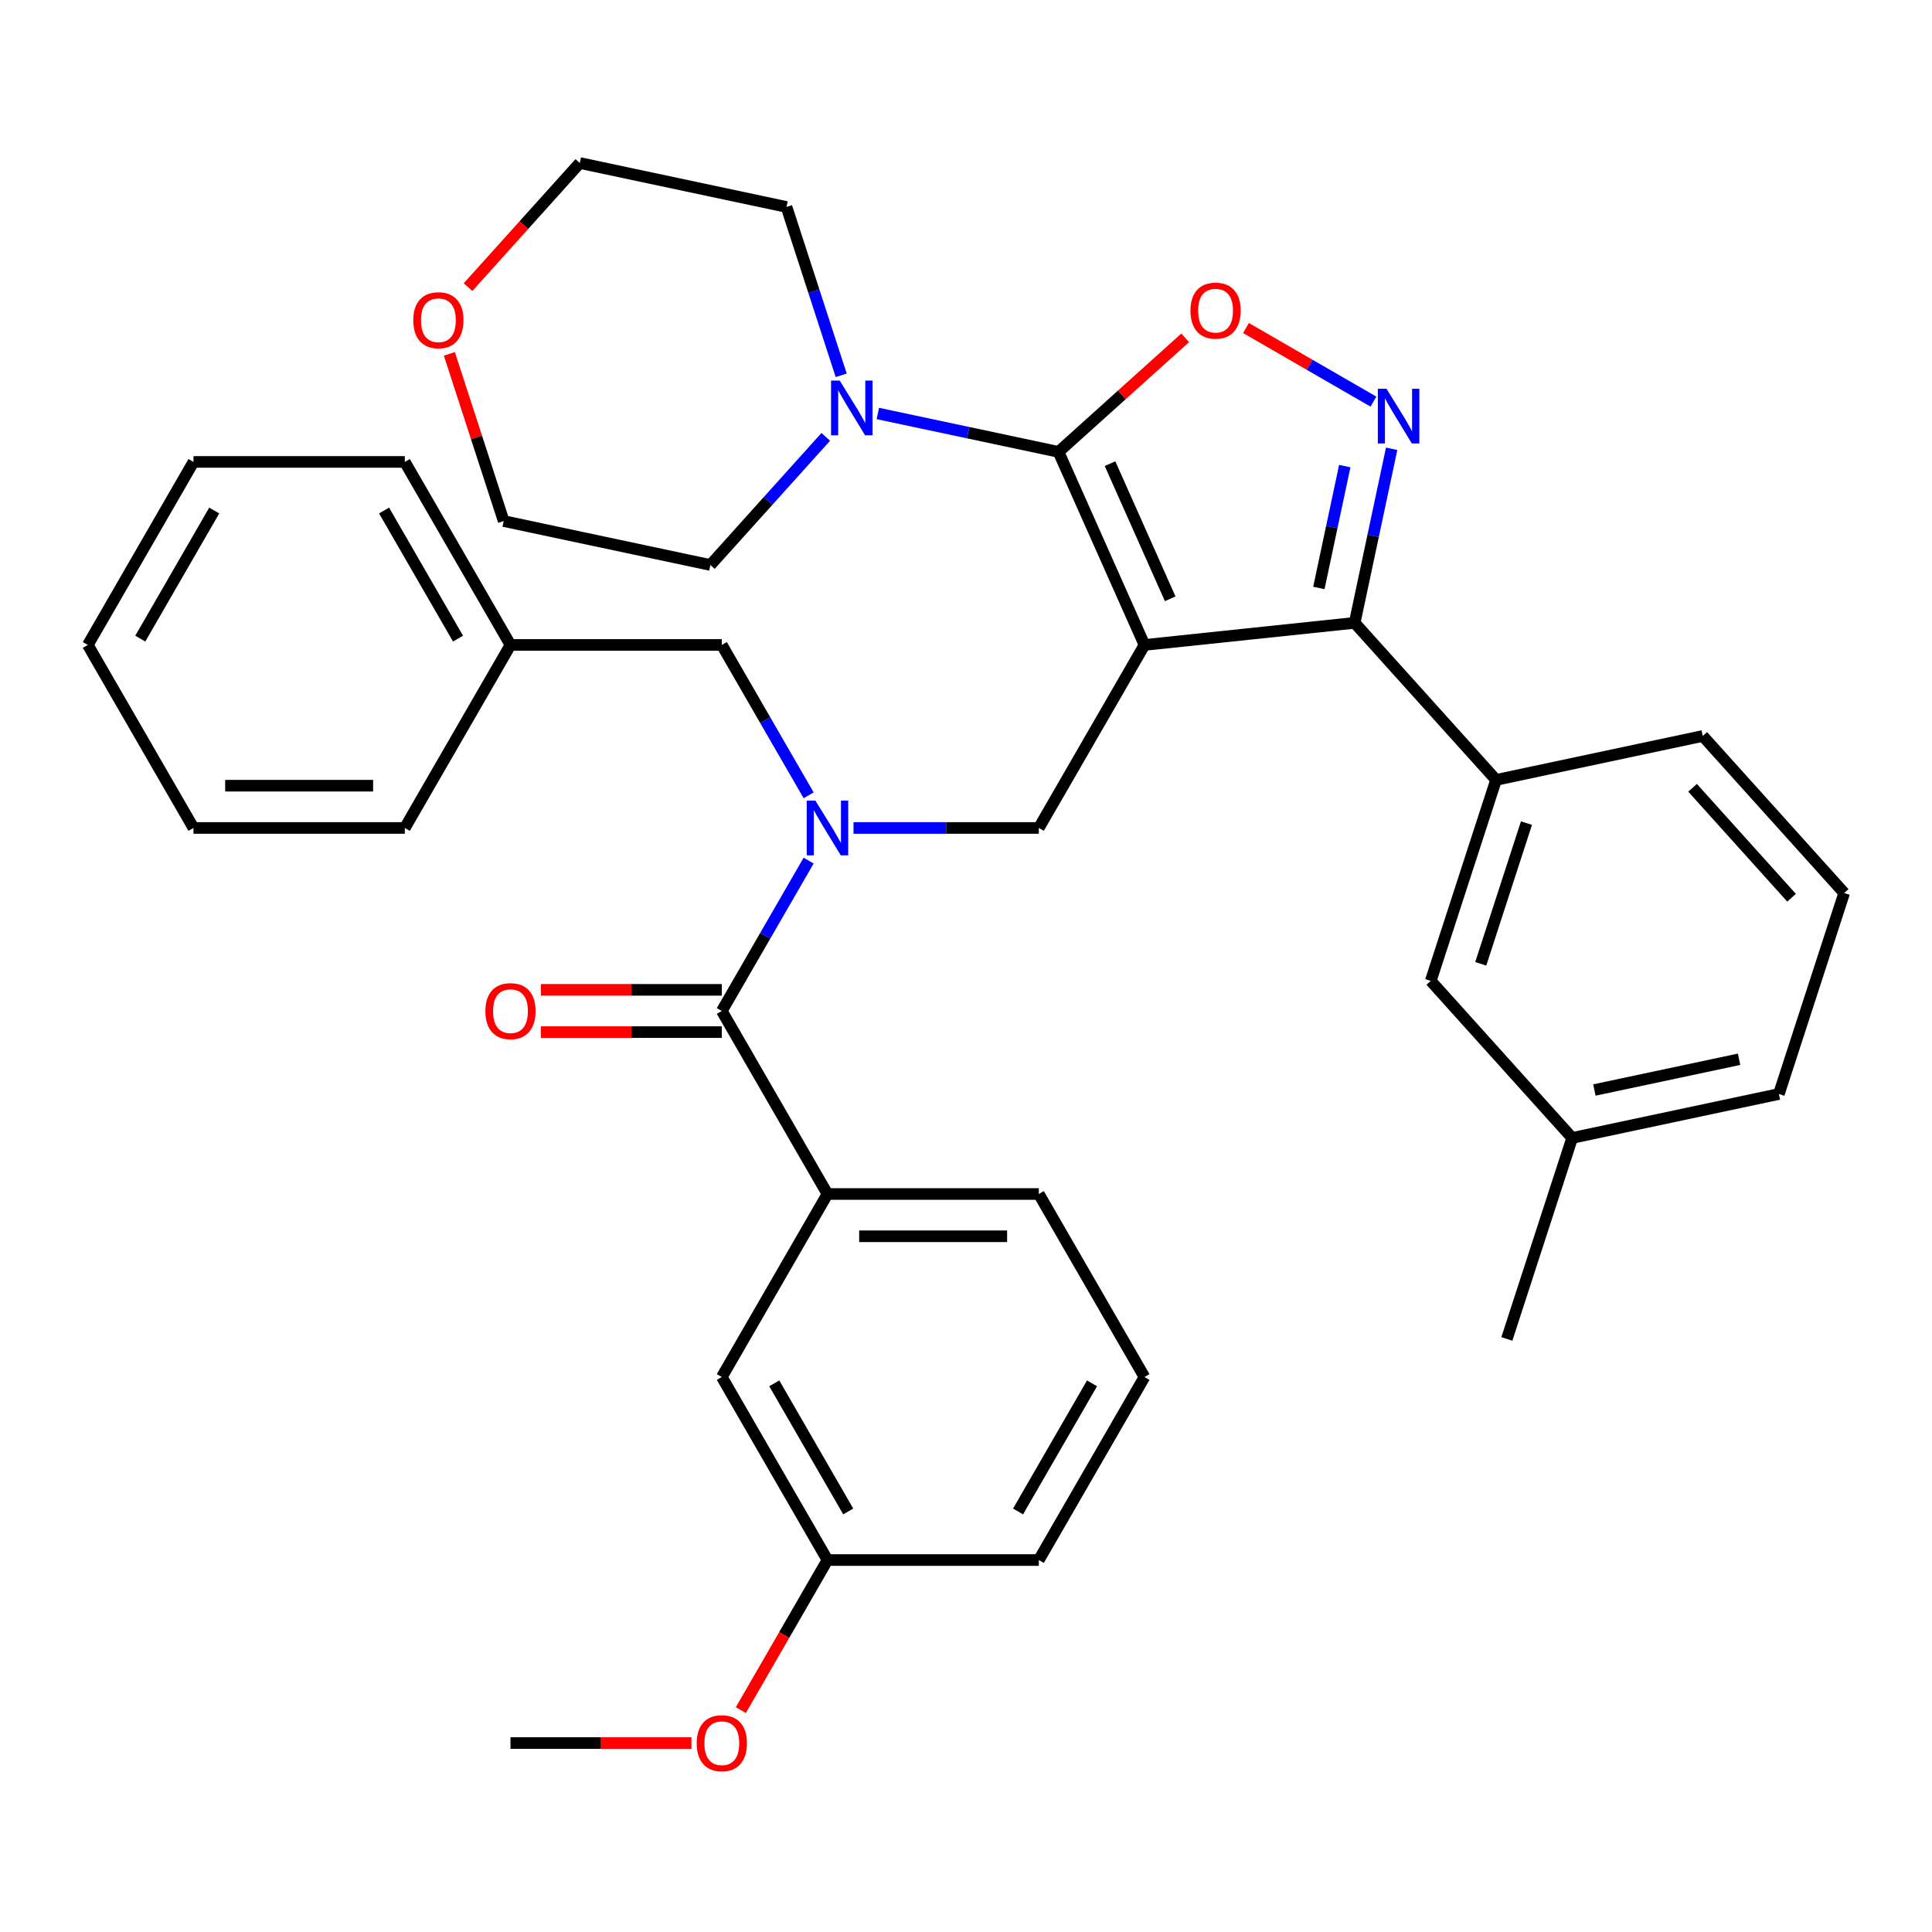 <?xml version='1.0' encoding='iso-8859-1'?>
<svg version='1.1' baseProfile='full'
              xmlns='http://www.w3.org/2000/svg'
                      xmlns:rdkit='http://www.rdkit.org/xml'
                      xmlns:xlink='http://www.w3.org/1999/xlink'
                  xml:space='preserve'
width='1000px' height='1000px' viewBox='0 0 1000 1000'>
<!-- END OF HEADER -->
<rect style='opacity:1.0;fill:#FFFFFF;stroke:none' width='1000' height='1000' x='0' y='0'> </rect>
<path class='bond-0' d='M 592.379,712.743 L 537.687,807.473' style='fill:none;fill-rule:evenodd;stroke:#000000;stroke-width:6px;stroke-linecap:butt;stroke-linejoin:miter;stroke-opacity:1' />
<path class='bond-0' d='M 565.229,716.014 L 526.945,782.325' style='fill:none;fill-rule:evenodd;stroke:#000000;stroke-width:6px;stroke-linecap:butt;stroke-linejoin:miter;stroke-opacity:1' />
<path class='bond-1' d='M 592.379,712.743 L 537.687,618.013' style='fill:none;fill-rule:evenodd;stroke:#000000;stroke-width:6px;stroke-linecap:butt;stroke-linejoin:miter;stroke-opacity:1' />
<path class='bond-2' d='M 441.777,428.553 L 489.732,428.553' style='fill:none;fill-rule:evenodd;stroke:#0000FF;stroke-width:6px;stroke-linecap:butt;stroke-linejoin:miter;stroke-opacity:1' />
<path class='bond-2' d='M 489.732,428.553 L 537.687,428.553' style='fill:none;fill-rule:evenodd;stroke:#000000;stroke-width:6px;stroke-linecap:butt;stroke-linejoin:miter;stroke-opacity:1' />
<path class='bond-3' d='M 418.548,445.447 L 396.079,484.365' style='fill:none;fill-rule:evenodd;stroke:#0000FF;stroke-width:6px;stroke-linecap:butt;stroke-linejoin:miter;stroke-opacity:1' />
<path class='bond-3' d='M 396.079,484.365 L 373.609,523.283' style='fill:none;fill-rule:evenodd;stroke:#000000;stroke-width:6px;stroke-linecap:butt;stroke-linejoin:miter;stroke-opacity:1' />
<path class='bond-4' d='M 418.548,411.658 L 396.079,372.74' style='fill:none;fill-rule:evenodd;stroke:#0000FF;stroke-width:6px;stroke-linecap:butt;stroke-linejoin:miter;stroke-opacity:1' />
<path class='bond-4' d='M 396.079,372.74 L 373.609,333.823' style='fill:none;fill-rule:evenodd;stroke:#000000;stroke-width:6px;stroke-linecap:butt;stroke-linejoin:miter;stroke-opacity:1' />
<path class='bond-5' d='M 373.609,512.344 L 326.784,512.344' style='fill:none;fill-rule:evenodd;stroke:#000000;stroke-width:6px;stroke-linecap:butt;stroke-linejoin:miter;stroke-opacity:1' />
<path class='bond-5' d='M 326.784,512.344 L 279.959,512.344' style='fill:none;fill-rule:evenodd;stroke:#FF0000;stroke-width:6px;stroke-linecap:butt;stroke-linejoin:miter;stroke-opacity:1' />
<path class='bond-5' d='M 373.609,534.221 L 326.784,534.221' style='fill:none;fill-rule:evenodd;stroke:#000000;stroke-width:6px;stroke-linecap:butt;stroke-linejoin:miter;stroke-opacity:1' />
<path class='bond-5' d='M 326.784,534.221 L 279.959,534.221' style='fill:none;fill-rule:evenodd;stroke:#FF0000;stroke-width:6px;stroke-linecap:butt;stroke-linejoin:miter;stroke-opacity:1' />
<path class='bond-6' d='M 373.609,523.283 L 428.302,618.013' style='fill:none;fill-rule:evenodd;stroke:#000000;stroke-width:6px;stroke-linecap:butt;stroke-linejoin:miter;stroke-opacity:1' />
<path class='bond-7' d='M 537.687,618.013 L 428.302,618.013' style='fill:none;fill-rule:evenodd;stroke:#000000;stroke-width:6px;stroke-linecap:butt;stroke-linejoin:miter;stroke-opacity:1' />
<path class='bond-7' d='M 521.279,639.89 L 444.71,639.89' style='fill:none;fill-rule:evenodd;stroke:#000000;stroke-width:6px;stroke-linecap:butt;stroke-linejoin:miter;stroke-opacity:1' />
<path class='bond-8' d='M 428.302,618.013 L 373.609,712.743' style='fill:none;fill-rule:evenodd;stroke:#000000;stroke-width:6px;stroke-linecap:butt;stroke-linejoin:miter;stroke-opacity:1' />
<path class='bond-9' d='M 592.379,333.823 L 547.889,233.894' style='fill:none;fill-rule:evenodd;stroke:#000000;stroke-width:6px;stroke-linecap:butt;stroke-linejoin:miter;stroke-opacity:1' />
<path class='bond-9' d='M 605.691,309.935 L 574.548,239.985' style='fill:none;fill-rule:evenodd;stroke:#000000;stroke-width:6px;stroke-linecap:butt;stroke-linejoin:miter;stroke-opacity:1' />
<path class='bond-10' d='M 592.379,333.823 L 701.165,322.389' style='fill:none;fill-rule:evenodd;stroke:#000000;stroke-width:6px;stroke-linecap:butt;stroke-linejoin:miter;stroke-opacity:1' />
<path class='bond-11' d='M 592.379,333.823 L 537.687,428.553' style='fill:none;fill-rule:evenodd;stroke:#000000;stroke-width:6px;stroke-linecap:butt;stroke-linejoin:miter;stroke-opacity:1' />
<path class='bond-12' d='M 547.889,233.894 L 580.666,204.382' style='fill:none;fill-rule:evenodd;stroke:#000000;stroke-width:6px;stroke-linecap:butt;stroke-linejoin:miter;stroke-opacity:1' />
<path class='bond-12' d='M 580.666,204.382 L 613.443,174.869' style='fill:none;fill-rule:evenodd;stroke:#FF0000;stroke-width:6px;stroke-linecap:butt;stroke-linejoin:miter;stroke-opacity:1' />
<path class='bond-13' d='M 547.889,233.894 L 501.129,223.955' style='fill:none;fill-rule:evenodd;stroke:#000000;stroke-width:6px;stroke-linecap:butt;stroke-linejoin:miter;stroke-opacity:1' />
<path class='bond-13' d='M 501.129,223.955 L 454.368,214.016' style='fill:none;fill-rule:evenodd;stroke:#0000FF;stroke-width:6px;stroke-linecap:butt;stroke-linejoin:miter;stroke-opacity:1' />
<path class='bond-14' d='M 644.912,169.786 L 677.9,188.831' style='fill:none;fill-rule:evenodd;stroke:#FF0000;stroke-width:6px;stroke-linecap:butt;stroke-linejoin:miter;stroke-opacity:1' />
<path class='bond-14' d='M 677.9,188.831 L 710.887,207.877' style='fill:none;fill-rule:evenodd;stroke:#0000FF;stroke-width:6px;stroke-linecap:butt;stroke-linejoin:miter;stroke-opacity:1' />
<path class='bond-15' d='M 720.316,232.289 L 710.741,277.339' style='fill:none;fill-rule:evenodd;stroke:#0000FF;stroke-width:6px;stroke-linecap:butt;stroke-linejoin:miter;stroke-opacity:1' />
<path class='bond-15' d='M 710.741,277.339 L 701.165,322.389' style='fill:none;fill-rule:evenodd;stroke:#000000;stroke-width:6px;stroke-linecap:butt;stroke-linejoin:miter;stroke-opacity:1' />
<path class='bond-15' d='M 696.045,241.255 L 689.342,272.79' style='fill:none;fill-rule:evenodd;stroke:#0000FF;stroke-width:6px;stroke-linecap:butt;stroke-linejoin:miter;stroke-opacity:1' />
<path class='bond-15' d='M 689.342,272.79 L 682.639,304.325' style='fill:none;fill-rule:evenodd;stroke:#000000;stroke-width:6px;stroke-linecap:butt;stroke-linejoin:miter;stroke-opacity:1' />
<path class='bond-16' d='M 701.165,322.389 L 774.358,403.678' style='fill:none;fill-rule:evenodd;stroke:#000000;stroke-width:6px;stroke-linecap:butt;stroke-linejoin:miter;stroke-opacity:1' />
<path class='bond-17' d='M 264.224,333.823 L 373.609,333.823' style='fill:none;fill-rule:evenodd;stroke:#000000;stroke-width:6px;stroke-linecap:butt;stroke-linejoin:miter;stroke-opacity:1' />
<path class='bond-18' d='M 264.224,333.823 L 209.532,239.092' style='fill:none;fill-rule:evenodd;stroke:#000000;stroke-width:6px;stroke-linecap:butt;stroke-linejoin:miter;stroke-opacity:1' />
<path class='bond-18' d='M 237.075,330.552 L 198.79,264.24' style='fill:none;fill-rule:evenodd;stroke:#000000;stroke-width:6px;stroke-linecap:butt;stroke-linejoin:miter;stroke-opacity:1' />
<path class='bond-19' d='M 264.224,333.823 L 209.532,428.553' style='fill:none;fill-rule:evenodd;stroke:#000000;stroke-width:6px;stroke-linecap:butt;stroke-linejoin:miter;stroke-opacity:1' />
<path class='bond-20' d='M 209.532,239.092 L 100.147,239.092' style='fill:none;fill-rule:evenodd;stroke:#000000;stroke-width:6px;stroke-linecap:butt;stroke-linejoin:miter;stroke-opacity:1' />
<path class='bond-21' d='M 242.261,148.613 L 271.179,116.495' style='fill:none;fill-rule:evenodd;stroke:#FF0000;stroke-width:6px;stroke-linecap:butt;stroke-linejoin:miter;stroke-opacity:1' />
<path class='bond-21' d='M 271.179,116.495 L 300.097,84.378' style='fill:none;fill-rule:evenodd;stroke:#000000;stroke-width:6px;stroke-linecap:butt;stroke-linejoin:miter;stroke-opacity:1' />
<path class='bond-22' d='M 232.589,183.162 L 246.648,226.43' style='fill:none;fill-rule:evenodd;stroke:#FF0000;stroke-width:6px;stroke-linecap:butt;stroke-linejoin:miter;stroke-opacity:1' />
<path class='bond-22' d='M 246.648,226.43 L 260.706,269.698' style='fill:none;fill-rule:evenodd;stroke:#000000;stroke-width:6px;stroke-linecap:butt;stroke-linejoin:miter;stroke-opacity:1' />
<path class='bond-23' d='M 427.419,226.117 L 397.56,259.279' style='fill:none;fill-rule:evenodd;stroke:#0000FF;stroke-width:6px;stroke-linecap:butt;stroke-linejoin:miter;stroke-opacity:1' />
<path class='bond-23' d='M 397.56,259.279 L 367.701,292.441' style='fill:none;fill-rule:evenodd;stroke:#000000;stroke-width:6px;stroke-linecap:butt;stroke-linejoin:miter;stroke-opacity:1' />
<path class='bond-24' d='M 435.404,194.257 L 421.248,150.689' style='fill:none;fill-rule:evenodd;stroke:#0000FF;stroke-width:6px;stroke-linecap:butt;stroke-linejoin:miter;stroke-opacity:1' />
<path class='bond-24' d='M 421.248,150.689 L 407.092,107.121' style='fill:none;fill-rule:evenodd;stroke:#000000;stroke-width:6px;stroke-linecap:butt;stroke-linejoin:miter;stroke-opacity:1' />
<path class='bond-25' d='M 367.701,292.441 L 260.706,269.698' style='fill:none;fill-rule:evenodd;stroke:#000000;stroke-width:6px;stroke-linecap:butt;stroke-linejoin:miter;stroke-opacity:1' />
<path class='bond-26' d='M 774.358,403.678 L 740.556,507.709' style='fill:none;fill-rule:evenodd;stroke:#000000;stroke-width:6px;stroke-linecap:butt;stroke-linejoin:miter;stroke-opacity:1' />
<path class='bond-26' d='M 790.094,426.043 L 766.433,498.865' style='fill:none;fill-rule:evenodd;stroke:#000000;stroke-width:6px;stroke-linecap:butt;stroke-linejoin:miter;stroke-opacity:1' />
<path class='bond-27' d='M 774.358,403.678 L 881.353,380.935' style='fill:none;fill-rule:evenodd;stroke:#000000;stroke-width:6px;stroke-linecap:butt;stroke-linejoin:miter;stroke-opacity:1' />
<path class='bond-28' d='M 740.556,507.709 L 813.749,588.998' style='fill:none;fill-rule:evenodd;stroke:#000000;stroke-width:6px;stroke-linecap:butt;stroke-linejoin:miter;stroke-opacity:1' />
<path class='bond-29' d='M 813.749,588.998 L 779.947,693.029' style='fill:none;fill-rule:evenodd;stroke:#000000;stroke-width:6px;stroke-linecap:butt;stroke-linejoin:miter;stroke-opacity:1' />
<path class='bond-30' d='M 813.749,588.998 L 920.744,566.255' style='fill:none;fill-rule:evenodd;stroke:#000000;stroke-width:6px;stroke-linecap:butt;stroke-linejoin:miter;stroke-opacity:1' />
<path class='bond-30' d='M 825.25,564.187 L 900.146,548.268' style='fill:none;fill-rule:evenodd;stroke:#000000;stroke-width:6px;stroke-linecap:butt;stroke-linejoin:miter;stroke-opacity:1' />
<path class='bond-31' d='M 881.353,380.935 L 954.545,462.224' style='fill:none;fill-rule:evenodd;stroke:#000000;stroke-width:6px;stroke-linecap:butt;stroke-linejoin:miter;stroke-opacity:1' />
<path class='bond-31' d='M 876.074,407.767 L 927.309,464.669' style='fill:none;fill-rule:evenodd;stroke:#000000;stroke-width:6px;stroke-linecap:butt;stroke-linejoin:miter;stroke-opacity:1' />
<path class='bond-32' d='M 954.545,462.224 L 920.744,566.255' style='fill:none;fill-rule:evenodd;stroke:#000000;stroke-width:6px;stroke-linecap:butt;stroke-linejoin:miter;stroke-opacity:1' />
<path class='bond-33' d='M 407.092,107.121 L 300.097,84.378' style='fill:none;fill-rule:evenodd;stroke:#000000;stroke-width:6px;stroke-linecap:butt;stroke-linejoin:miter;stroke-opacity:1' />
<path class='bond-34' d='M 209.532,428.553 L 100.147,428.553' style='fill:none;fill-rule:evenodd;stroke:#000000;stroke-width:6px;stroke-linecap:butt;stroke-linejoin:miter;stroke-opacity:1' />
<path class='bond-34' d='M 193.124,406.676 L 116.555,406.676' style='fill:none;fill-rule:evenodd;stroke:#000000;stroke-width:6px;stroke-linecap:butt;stroke-linejoin:miter;stroke-opacity:1' />
<path class='bond-35' d='M 100.147,239.092 L 45.455,333.823' style='fill:none;fill-rule:evenodd;stroke:#000000;stroke-width:6px;stroke-linecap:butt;stroke-linejoin:miter;stroke-opacity:1' />
<path class='bond-35' d='M 110.889,264.24 L 72.605,330.552' style='fill:none;fill-rule:evenodd;stroke:#000000;stroke-width:6px;stroke-linecap:butt;stroke-linejoin:miter;stroke-opacity:1' />
<path class='bond-36' d='M 100.147,428.553 L 45.455,333.823' style='fill:none;fill-rule:evenodd;stroke:#000000;stroke-width:6px;stroke-linecap:butt;stroke-linejoin:miter;stroke-opacity:1' />
<path class='bond-37' d='M 373.609,712.743 L 428.302,807.473' style='fill:none;fill-rule:evenodd;stroke:#000000;stroke-width:6px;stroke-linecap:butt;stroke-linejoin:miter;stroke-opacity:1' />
<path class='bond-37' d='M 400.759,716.014 L 439.044,782.325' style='fill:none;fill-rule:evenodd;stroke:#000000;stroke-width:6px;stroke-linecap:butt;stroke-linejoin:miter;stroke-opacity:1' />
<path class='bond-38' d='M 537.687,807.473 L 428.302,807.473' style='fill:none;fill-rule:evenodd;stroke:#000000;stroke-width:6px;stroke-linecap:butt;stroke-linejoin:miter;stroke-opacity:1' />
<path class='bond-39' d='M 428.302,807.473 L 405.879,846.311' style='fill:none;fill-rule:evenodd;stroke:#000000;stroke-width:6px;stroke-linecap:butt;stroke-linejoin:miter;stroke-opacity:1' />
<path class='bond-39' d='M 405.879,846.311 L 383.456,885.149' style='fill:none;fill-rule:evenodd;stroke:#FF0000;stroke-width:6px;stroke-linecap:butt;stroke-linejoin:miter;stroke-opacity:1' />
<path class='bond-40' d='M 357.875,902.204 L 311.05,902.204' style='fill:none;fill-rule:evenodd;stroke:#FF0000;stroke-width:6px;stroke-linecap:butt;stroke-linejoin:miter;stroke-opacity:1' />
<path class='bond-40' d='M 311.05,902.204 L 264.224,902.204' style='fill:none;fill-rule:evenodd;stroke:#000000;stroke-width:6px;stroke-linecap:butt;stroke-linejoin:miter;stroke-opacity:1' />
<path  class='atom-1' d='M 422.042 414.393
L 431.322 429.393
Q 432.242 430.873, 433.722 433.553
Q 435.202 436.233, 435.282 436.393
L 435.282 414.393
L 439.042 414.393
L 439.042 442.713
L 435.162 442.713
L 425.202 426.313
Q 424.042 424.393, 422.802 422.193
Q 421.602 419.993, 421.242 419.313
L 421.242 442.713
L 417.562 442.713
L 417.562 414.393
L 422.042 414.393
' fill='#0000FF'/>
<path  class='atom-3' d='M 251.224 523.363
Q 251.224 516.563, 254.584 512.763
Q 257.944 508.963, 264.224 508.963
Q 270.504 508.963, 273.864 512.763
Q 277.224 516.563, 277.224 523.363
Q 277.224 530.243, 273.824 534.163
Q 270.424 538.043, 264.224 538.043
Q 257.984 538.043, 254.584 534.163
Q 251.224 530.283, 251.224 523.363
M 264.224 534.843
Q 268.544 534.843, 270.864 531.963
Q 273.224 529.043, 273.224 523.363
Q 273.224 517.803, 270.864 515.003
Q 268.544 512.163, 264.224 512.163
Q 259.904 512.163, 257.544 514.963
Q 255.224 517.763, 255.224 523.363
Q 255.224 529.083, 257.544 531.963
Q 259.904 534.843, 264.224 534.843
' fill='#FF0000'/>
<path  class='atom-8' d='M 616.177 160.782
Q 616.177 153.982, 619.537 150.182
Q 622.897 146.382, 629.177 146.382
Q 635.457 146.382, 638.817 150.182
Q 642.177 153.982, 642.177 160.782
Q 642.177 167.662, 638.777 171.582
Q 635.377 175.462, 629.177 175.462
Q 622.937 175.462, 619.537 171.582
Q 616.177 167.702, 616.177 160.782
M 629.177 172.262
Q 633.497 172.262, 635.817 169.382
Q 638.177 166.462, 638.177 160.782
Q 638.177 155.222, 635.817 152.422
Q 633.497 149.582, 629.177 149.582
Q 624.857 149.582, 622.497 152.382
Q 620.177 155.182, 620.177 160.782
Q 620.177 166.502, 622.497 169.382
Q 624.857 172.262, 629.177 172.262
' fill='#FF0000'/>
<path  class='atom-9' d='M 717.648 201.234
L 726.928 216.234
Q 727.848 217.714, 729.328 220.394
Q 730.808 223.074, 730.888 223.234
L 730.888 201.234
L 734.648 201.234
L 734.648 229.554
L 730.768 229.554
L 720.808 213.154
Q 719.648 211.234, 718.408 209.034
Q 717.208 206.834, 716.848 206.154
L 716.848 229.554
L 713.168 229.554
L 713.168 201.234
L 717.648 201.234
' fill='#0000FF'/>
<path  class='atom-15' d='M 213.905 165.747
Q 213.905 158.947, 217.265 155.147
Q 220.625 151.347, 226.905 151.347
Q 233.185 151.347, 236.545 155.147
Q 239.905 158.947, 239.905 165.747
Q 239.905 172.627, 236.505 176.547
Q 233.105 180.427, 226.905 180.427
Q 220.665 180.427, 217.265 176.547
Q 213.905 172.667, 213.905 165.747
M 226.905 177.227
Q 231.225 177.227, 233.545 174.347
Q 235.905 171.427, 235.905 165.747
Q 235.905 160.187, 233.545 157.387
Q 231.225 154.547, 226.905 154.547
Q 222.585 154.547, 220.225 157.347
Q 217.905 160.147, 217.905 165.747
Q 217.905 171.467, 220.225 174.347
Q 222.585 177.227, 226.905 177.227
' fill='#FF0000'/>
<path  class='atom-16' d='M 434.634 196.992
L 443.914 211.992
Q 444.834 213.472, 446.314 216.152
Q 447.794 218.832, 447.874 218.992
L 447.874 196.992
L 451.634 196.992
L 451.634 225.312
L 447.754 225.312
L 437.794 208.912
Q 436.634 206.992, 435.394 204.792
Q 434.194 202.592, 433.834 201.912
L 433.834 225.312
L 430.154 225.312
L 430.154 196.992
L 434.634 196.992
' fill='#0000FF'/>
<path  class='atom-35' d='M 360.609 902.284
Q 360.609 895.484, 363.969 891.684
Q 367.329 887.884, 373.609 887.884
Q 379.889 887.884, 383.249 891.684
Q 386.609 895.484, 386.609 902.284
Q 386.609 909.164, 383.209 913.084
Q 379.809 916.964, 373.609 916.964
Q 367.369 916.964, 363.969 913.084
Q 360.609 909.204, 360.609 902.284
M 373.609 913.764
Q 377.929 913.764, 380.249 910.884
Q 382.609 907.964, 382.609 902.284
Q 382.609 896.724, 380.249 893.924
Q 377.929 891.084, 373.609 891.084
Q 369.289 891.084, 366.929 893.884
Q 364.609 896.684, 364.609 902.284
Q 364.609 908.004, 366.929 910.884
Q 369.289 913.764, 373.609 913.764
' fill='#FF0000'/>
</svg>
